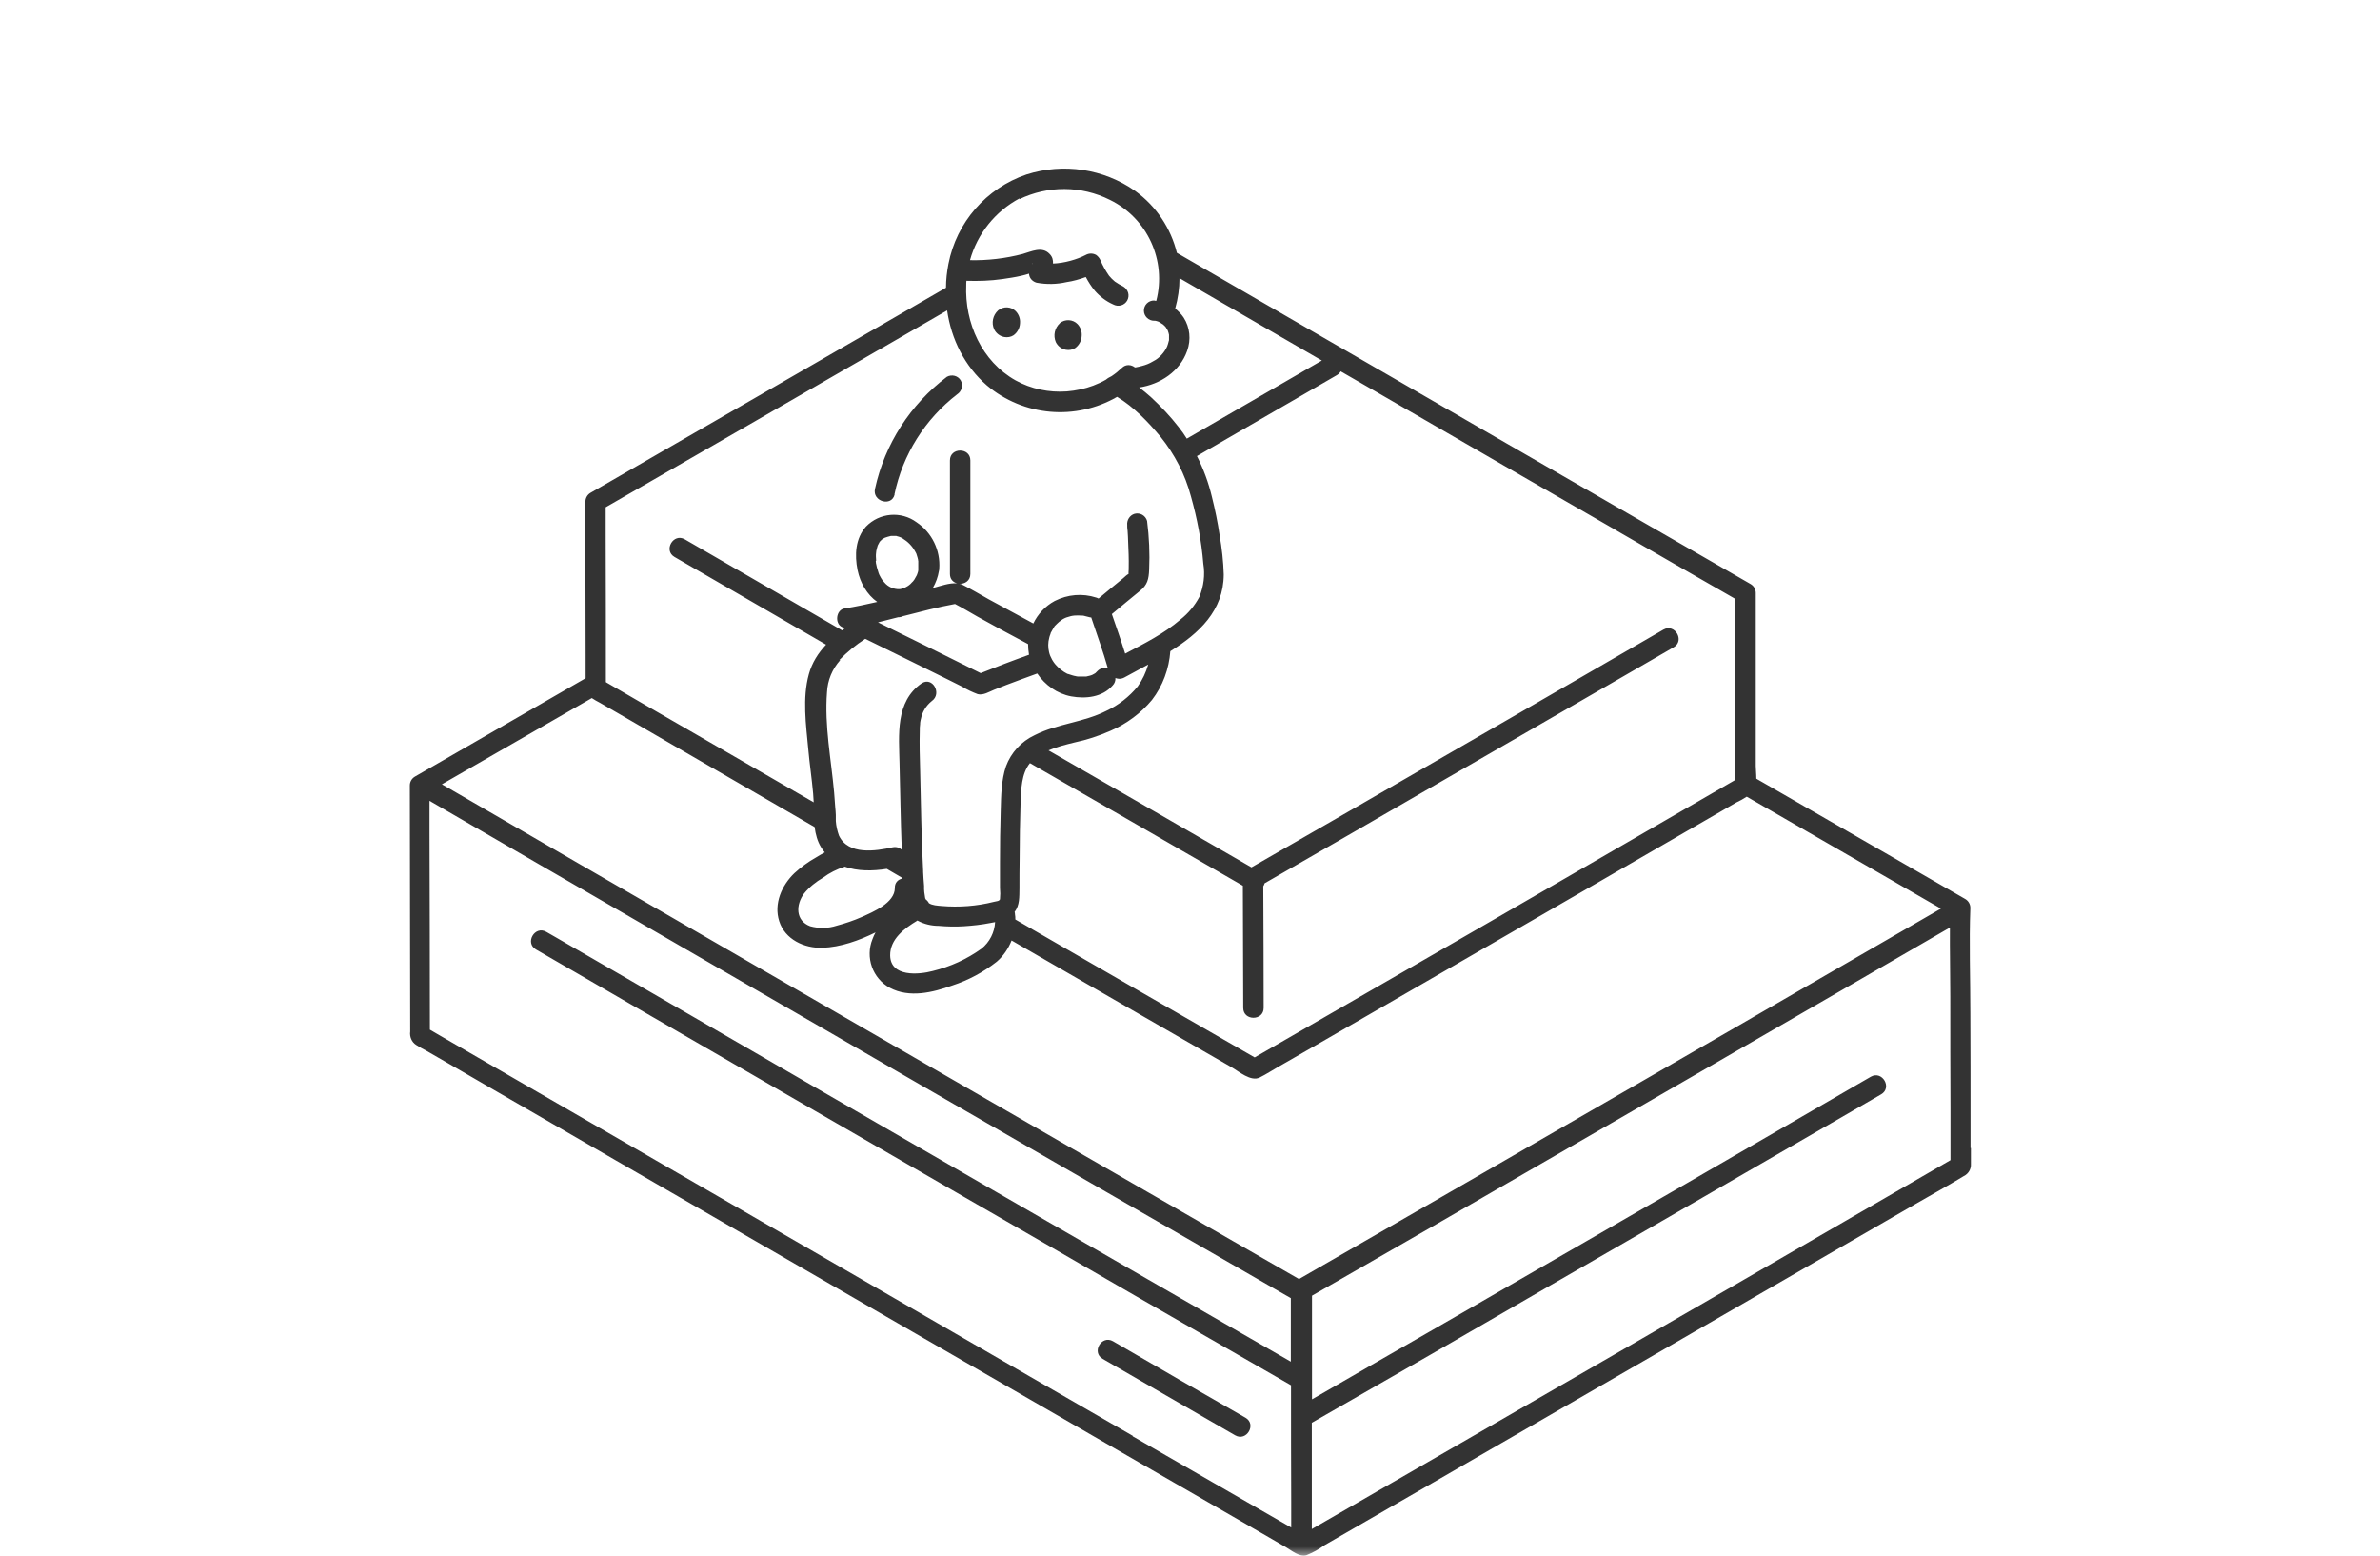 <svg width="127" height="83" viewBox="0 0 127 83" fill="none" xmlns="http://www.w3.org/2000/svg">
<mask id="mask0_7_826" style="mask-type:luminance" maskUnits="userSpaceOnUse" x="0" y="0" width="127" height="83">
<path d="M127 0H0V83H127V0Z" fill="white"/>
</mask>
<g mask="url(#mask0_7_826)">
<path d="M105.15 61.24C105.15 60.79 105.15 60.35 105.15 59.9C105.15 57.95 105.15 56 105.14 54.04C105.14 52.17 105.07 50.3 105.14 48.43C105.14 48.24 105.04 48.06 104.87 47.96C101.15 45.82 97.44 43.68 93.72 41.54C93.72 41.29 93.69 41.03 93.69 40.86C93.69 40.51 93.69 40.17 93.69 39.82C93.69 38.98 93.69 38.13 93.69 37.29C93.69 35.66 93.69 34.02 93.69 32.39C93.69 32.14 93.69 31.89 93.69 31.63C93.69 31.44 93.59 31.26 93.42 31.16C89.38 28.84 85.35 26.51 81.32 24.19C77.12 21.77 72.93 19.34 68.73 16.92C66.75 15.78 64.77 14.63 62.8 13.49C62.48 12.19 61.71 11.01 60.58 10.19C58.89 9 56.74 8.68 54.77 9.31C52.63 10.04 51.04 11.86 50.61 14.08C50.53 14.5 50.48 14.92 50.48 15.35C45.41 18.28 40.34 21.2 35.27 24.12C34.02 24.84 32.76 25.57 31.51 26.29C31.34 26.39 31.24 26.57 31.24 26.76C31.24 29.49 31.24 32.23 31.25 34.96C31.25 35.37 31.25 35.78 31.25 36.18C28.21 37.93 25.17 39.68 22.14 41.43C21.97 41.53 21.87 41.71 21.87 41.9C21.87 46.28 21.89 50.66 21.89 55.03C21.85 55.31 21.97 55.59 22.2 55.74C22.38 55.86 22.57 55.96 22.76 56.06L23.87 56.7C24.7 57.18 25.54 57.67 26.37 58.15C28.39 59.32 30.42 60.49 32.44 61.66C37.39 64.52 42.35 67.38 47.3 70.24C52.42 73.19 57.54 76.15 62.66 79.1L66.2 81.14L67.88 82.11L68.62 82.54C68.91 82.71 69.34 83.07 69.7 82.97C70.05 82.83 70.38 82.65 70.68 82.43L71.86 81.75C72.62 81.31 73.37 80.88 74.13 80.44C75.74 79.52 77.34 78.59 78.95 77.66C79.78 77.18 88.03 72.42 88.86 71.94C93.32 69.37 97.77 66.79 102.23 64.22C103.08 63.73 103.95 63.25 104.79 62.74C105.04 62.62 105.19 62.36 105.17 62.09C105.17 61.81 105.17 61.52 105.17 61.24H105.15ZM69.33 68.24C66.63 66.69 63.94 65.14 61.24 63.59C57.83 61.62 54.41 59.66 51 57.69C47.47 55.65 43.95 53.62 40.42 51.58C37.25 49.75 34.09 47.92 30.92 46.09C28.59 44.74 26.26 43.39 23.93 42.04L23.58 41.84C26.25 40.31 28.91 38.77 31.58 37.24C31.71 37.33 31.86 37.41 32.01 37.49L32.93 38.02L37.4 40.61C39.42 41.78 41.45 42.95 43.47 44.12C43.52 44.51 43.62 44.88 43.81 45.19C43.87 45.29 43.94 45.39 44.01 45.47C43.85 45.56 43.69 45.65 43.53 45.75C43.12 45.98 42.74 46.26 42.39 46.58C41.72 47.22 41.28 48.21 41.58 49.14C41.89 50.12 42.92 50.59 43.88 50.56C44.85 50.53 45.85 50.17 46.72 49.74C46.66 49.85 46.6 49.97 46.56 50.09C46.16 51.07 46.56 52.2 47.49 52.7C48.53 53.25 49.77 52.95 50.82 52.57C51.68 52.29 52.48 51.86 53.19 51.3C53.55 50.99 53.81 50.6 53.98 50.17C57.89 52.43 61.8 54.68 65.71 56.93C66.11 57.16 66.75 57.72 67.22 57.48C67.57 57.31 67.91 57.08 68.25 56.89C68.99 56.47 69.72 56.04 70.46 55.62C72.07 54.69 73.69 53.76 75.3 52.83C78.65 50.9 82 48.96 85.35 47.03C86.84 46.17 88.34 45.3 89.83 44.44C90.48 44.07 91.12 43.69 91.77 43.32C92.06 43.15 92.35 42.98 92.65 42.81C92.84 42.72 93.03 42.62 93.21 42.5C96.66 44.49 100.12 46.48 103.57 48.47C99.8 50.65 96.02 52.84 92.24 55.02C86.96 58.07 81.67 61.12 76.39 64.16C74.03 65.52 71.67 66.87 69.32 68.23L69.33 68.24ZM46.75 29.91V29.88C46.74 29.75 46.73 29.61 46.75 29.48C46.75 29.44 46.77 29.33 46.77 29.35C46.78 29.3 46.79 29.24 46.81 29.19C46.81 29.16 46.84 29.11 46.84 29.09C46.87 29.03 46.9 28.97 46.93 28.92C46.93 28.91 46.96 28.89 46.96 28.88C46.96 28.87 46.98 28.86 46.99 28.85C47.01 28.83 47.03 28.81 47.05 28.79C47.05 28.79 47.05 28.79 47.06 28.78C47.12 28.74 47.18 28.7 47.25 28.67C47.25 28.67 47.26 28.67 47.27 28.67C47.32 28.65 47.38 28.63 47.43 28.62C47.47 28.61 47.5 28.6 47.54 28.59C47.54 28.59 47.54 28.59 47.56 28.59C47.64 28.59 47.72 28.59 47.8 28.59C47.8 28.59 47.81 28.59 47.82 28.59C47.82 28.59 47.84 28.59 47.85 28.6C47.89 28.61 47.93 28.62 47.96 28.63C48.03 28.65 48.1 28.68 48.16 28.72C48.44 28.89 48.67 29.12 48.83 29.41C48.85 29.45 48.87 29.48 48.89 29.52C48.89 29.53 48.92 29.59 48.92 29.61C48.95 29.69 48.97 29.78 48.99 29.86C48.99 29.88 48.99 29.91 49 29.93C49 29.94 49 30.02 49 30.03C49 30.14 49 30.25 49 30.35C49 30.37 49 30.4 49 30.42C49 30.47 48.98 30.51 48.97 30.55C48.97 30.57 48.92 30.68 48.92 30.69C48.88 30.77 48.84 30.84 48.79 30.92C48.79 30.92 48.77 30.95 48.76 30.96C48.73 31 48.7 31.04 48.66 31.07C48.57 31.18 48.46 31.26 48.34 31.32C48.34 31.32 48.29 31.34 48.26 31.36C48.23 31.36 48.17 31.39 48.17 31.39C48.14 31.4 48.1 31.41 48.07 31.42C48.05 31.42 48.04 31.42 48.03 31.43C48.03 31.43 48.01 31.43 48 31.43C47.69 31.44 47.39 31.31 47.19 31.07C47.17 31.05 47.15 31.03 47.13 31C47.13 31 47.09 30.95 47.08 30.94C47.03 30.87 46.99 30.8 46.95 30.72C46.94 30.69 46.92 30.67 46.91 30.64C46.91 30.63 46.89 30.58 46.88 30.56C46.85 30.46 46.82 30.36 46.79 30.26C46.77 30.18 46.76 30.11 46.74 30.03C46.74 30.03 46.74 29.96 46.73 29.93L46.75 29.91ZM47.93 32.93C48.02 32.93 48.12 32.91 48.21 32.86C48.21 32.86 48.22 32.86 48.23 32.86C49.13 32.63 50.03 32.39 50.96 32.22C51.37 32.43 51.76 32.67 52.15 32.89C53.05 33.39 53.95 33.88 54.86 34.36C54.86 34.55 54.88 34.74 54.91 34.93C54.04 35.24 53.18 35.57 52.33 35.91C50.51 35 48.68 34.1 46.85 33.2C47.21 33.11 47.57 33.02 47.92 32.93H47.93ZM56.06 33.8V33.78C56.12 33.67 56.18 33.56 56.25 33.45C56.25 33.45 56.25 33.45 56.25 33.44C56.26 33.42 56.28 33.41 56.29 33.39C56.33 33.35 56.37 33.31 56.41 33.27C56.45 33.23 56.49 33.2 56.53 33.16C56.54 33.16 56.62 33.1 56.64 33.08C56.69 33.04 56.75 33.01 56.81 32.98C56.83 32.97 56.86 32.96 56.88 32.95C56.89 32.95 56.92 32.93 56.94 32.93C57.01 32.91 57.07 32.89 57.14 32.87C57.17 32.87 57.21 32.85 57.24 32.85C57.24 32.85 57.29 32.85 57.31 32.84C57.45 32.83 57.59 32.83 57.73 32.84C57.75 32.84 57.76 32.84 57.77 32.84C57.82 32.84 57.86 32.86 57.91 32.87C58 32.89 58.09 32.91 58.19 32.94C58.2 32.94 58.22 32.94 58.23 32.94C58.53 33.85 58.86 34.74 59.12 35.66C58.93 35.6 58.72 35.64 58.57 35.79C58.57 35.79 58.49 35.87 58.45 35.91C58.43 35.92 58.42 35.93 58.4 35.94C58.39 35.94 58.3 35.99 58.29 36C58.24 36.02 58.19 36.04 58.14 36.05C58.09 36.06 58.03 36.08 57.97 36.09C57.94 36.09 57.92 36.09 57.89 36.09C57.76 36.09 57.64 36.09 57.51 36.09C57.48 36.09 57.42 36.08 57.4 36.07C57.34 36.06 57.29 36.05 57.23 36.03C57.17 36.01 57.1 35.99 57.04 35.97C57.02 35.97 57 35.95 56.97 35.95C56.97 35.95 56.97 35.95 56.96 35.95C56.72 35.83 56.51 35.66 56.33 35.46C56.3 35.43 56.27 35.39 56.25 35.36C56.21 35.31 56.18 35.25 56.14 35.19C56.07 35.06 56.01 34.93 55.98 34.79C55.92 34.54 55.92 34.27 55.99 34.02C56 33.97 56.02 33.91 56.04 33.86C56.04 33.86 56.05 33.83 56.06 33.81V33.8ZM44.79 35.21C45.21 34.78 45.67 34.4 46.17 34.08C47.64 34.8 49.11 35.52 50.58 36.25C50.83 36.38 51.08 36.5 51.34 36.63C51.6 36.79 51.88 36.92 52.17 37.03C52.46 37.11 52.79 36.9 53.04 36.8C53.26 36.71 53.48 36.63 53.7 36.54C54.25 36.33 54.8 36.13 55.35 35.93C55.76 36.54 56.41 37.01 57.16 37.15C57.93 37.29 58.82 37.2 59.37 36.57C59.48 36.46 59.53 36.31 59.52 36.17C59.63 36.21 59.75 36.23 59.88 36.19C59.92 36.18 59.96 36.16 60 36.14C60.4 35.92 60.84 35.69 61.27 35.45C61.15 35.87 60.97 36.26 60.71 36.62C60.26 37.17 59.68 37.62 59.04 37.92C57.82 38.54 56.43 38.6 55.21 39.22C54.5 39.55 53.95 40.15 53.68 40.88C53.43 41.62 53.42 42.45 53.4 43.22C53.37 44.16 53.36 45.1 53.36 46.04C53.36 46.48 53.36 46.92 53.36 47.36C53.38 47.56 53.38 47.77 53.36 47.97C53.32 48.08 53.18 48.07 53.03 48.11C52.12 48.34 51.17 48.41 50.24 48.33C50.02 48.31 49.75 48.3 49.57 48.18C49.53 48.1 49.47 48.03 49.4 47.98C49.4 47.96 49.38 47.94 49.37 47.92C49.33 47.7 49.3 47.48 49.31 47.26C49.29 47.01 49.27 46.76 49.26 46.51C49.26 46.49 49.26 46.47 49.26 46.45C49.16 44.66 49.15 42.87 49.1 41.08C49.08 40.39 49.06 39.69 49.08 39C49.08 38.87 49.08 38.75 49.1 38.62C49.1 38.58 49.1 38.54 49.11 38.5C49.11 38.49 49.14 38.34 49.14 38.36C49.21 37.98 49.42 37.64 49.72 37.4C50.29 37 49.75 36.06 49.17 36.46C47.77 37.44 47.97 39.21 48 40.71C48.04 42.25 48.06 43.79 48.12 45.33C48 45.22 47.84 45.16 47.63 45.2C46.73 45.4 45.27 45.63 44.77 44.58C44.68 44.33 44.62 44.07 44.6 43.8C44.6 43.8 44.6 43.78 44.6 43.77C44.6 43.82 44.6 43.55 44.6 43.48C44.6 43.34 44.58 43.21 44.57 43.07C44.55 42.8 44.53 42.54 44.51 42.27C44.35 40.5 43.99 38.71 44.13 36.93C44.16 36.29 44.41 35.69 44.84 35.21H44.79ZM45.07 46.23C45.76 46.48 46.57 46.47 47.32 46.35L47.8 46.63L48.11 46.81C48.11 46.81 48.12 46.81 48.13 46.82C48.13 46.84 48.13 46.85 48.13 46.87C47.92 46.92 47.74 47.09 47.75 47.37C47.75 48.17 46.58 48.65 45.98 48.92C45.55 49.11 45.1 49.26 44.65 49.38C44.19 49.53 43.7 49.54 43.23 49.41C42.44 49.11 42.46 48.26 42.91 47.66C43.19 47.32 43.54 47.04 43.92 46.82C44.27 46.56 44.65 46.37 45.06 46.24L45.07 46.23ZM48.96 49.1C48.96 49.1 48.97 49.11 48.98 49.12C49.32 49.3 49.7 49.39 50.09 49.39C50.54 49.43 51 49.44 51.45 49.41C51.91 49.38 52.37 49.33 52.83 49.24C52.92 49.22 53.01 49.21 53.1 49.19C53.07 49.74 52.81 50.26 52.37 50.61C51.59 51.17 50.71 51.57 49.77 51.8C49.02 52 47.52 52.13 47.5 50.97C47.49 50.1 48.25 49.53 48.95 49.11L48.96 49.1ZM86.29 28.32C88.39 29.53 90.48 30.74 92.58 31.94C92.53 33.44 92.58 34.96 92.59 36.47C92.59 38.18 92.59 39.89 92.59 41.61C89.59 43.34 86.6 45.08 83.6 46.81C79.84 48.98 76.09 51.15 72.33 53.31C70.54 54.34 68.75 55.37 66.95 56.41C62.69 53.96 58.43 51.51 54.18 49.05C54.18 48.96 54.18 48.86 54.16 48.77C54.16 48.73 54.16 48.69 54.14 48.65C54.42 48.28 54.39 47.84 54.4 47.4C54.4 46.87 54.4 46.34 54.41 45.82C54.41 44.82 54.43 43.82 54.46 42.81C54.49 42.12 54.5 41.27 54.96 40.71C58.74 42.89 62.54 45.06 66.32 47.25C66.32 49.42 66.34 51.59 66.34 53.77C66.34 54.47 67.43 54.47 67.43 53.77C67.43 51.61 67.42 49.44 67.41 47.28C67.44 47.23 67.47 47.17 67.48 47.12C70.34 45.48 73.19 43.84 76.04 42.19C79.24 40.34 82.44 38.5 85.64 36.65C86.86 35.94 88.09 35.23 89.31 34.53C89.92 34.18 89.37 33.24 88.76 33.59C86.22 35.06 83.69 36.52 81.15 37.99C77.83 39.91 74.51 41.82 71.18 43.74C69.71 44.58 68.25 45.43 66.78 46.27C63.17 44.18 59.56 42.11 55.95 40.03C56.4 39.84 56.88 39.72 57.33 39.61C57.99 39.47 58.64 39.26 59.27 38.98C60.12 38.61 60.88 38.05 61.47 37.34C62.05 36.59 62.38 35.68 62.45 34.74C63.98 33.79 65.29 32.58 65.3 30.65C65.28 29.95 65.2 29.25 65.08 28.55C64.98 27.87 64.84 27.19 64.67 26.51C64.49 25.75 64.22 25.02 63.87 24.33C66.36 22.89 68.85 21.45 71.34 20.01C71.44 19.95 71.5 19.88 71.54 19.81C72.2 20.19 72.86 20.57 73.52 20.95C77.77 23.41 82.02 25.86 86.28 28.31L86.29 28.32ZM70.54 19.23C68.14 20.62 65.73 22.01 63.33 23.4C63.2 23.19 63.06 22.99 62.9 22.79C62.45 22.21 61.95 21.68 61.41 21.18C61.21 21 61 20.83 60.79 20.67C61.91 20.5 62.96 19.82 63.35 18.71C63.56 18.12 63.5 17.47 63.16 16.94C63.04 16.76 62.88 16.6 62.71 16.46C62.86 15.92 62.94 15.38 62.94 14.84C65.47 16.3 68 17.77 70.53 19.23H70.54ZM54.39 10.63C55.92 9.89 57.7 9.9 59.22 10.66C61.23 11.64 62.26 13.9 61.7 16.05C61.66 16.05 61.62 16.04 61.58 16.03C61.28 16.03 61.04 16.27 61.04 16.57C61.04 16.87 61.29 17.11 61.58 17.11C61.58 17.11 61.61 17.11 61.62 17.11C61.62 17.11 61.62 17.11 61.64 17.11C61.69 17.12 61.74 17.13 61.79 17.15C61.81 17.15 61.87 17.18 61.87 17.19C61.91 17.21 61.94 17.23 61.97 17.25C61.98 17.25 62.03 17.3 62.05 17.3C62.08 17.33 62.11 17.35 62.14 17.38C62.17 17.41 62.19 17.44 62.22 17.47C62.22 17.49 62.26 17.54 62.27 17.55C62.29 17.58 62.31 17.62 62.32 17.65C62.32 17.67 62.35 17.73 62.35 17.74C62.36 17.78 62.37 17.82 62.38 17.86C62.38 17.88 62.38 17.94 62.38 17.96C62.38 18.01 62.38 18.07 62.38 18.12C62.38 18.14 62.38 18.15 62.38 18.15C62.38 18.15 62.38 18.16 62.37 18.18C62.35 18.27 62.3 18.44 62.28 18.48C62.21 18.64 62.11 18.79 61.99 18.92C61.86 19.07 61.7 19.19 61.52 19.28C61.34 19.39 61.14 19.47 60.94 19.52C60.83 19.55 60.71 19.58 60.59 19.6C60.58 19.6 60.57 19.6 60.56 19.6C60.37 19.45 60.08 19.41 59.86 19.63C59.7 19.78 59.52 19.93 59.34 20.05C59.34 20.05 59.32 20.06 59.31 20.07C59.21 20.12 59.11 20.17 59.02 20.25C58.8 20.38 58.57 20.48 58.34 20.57C57.89 20.74 57.41 20.84 56.93 20.88C55.98 20.95 55.02 20.75 54.19 20.29C52.39 19.28 51.47 17.22 51.56 15.2C51.56 15.13 51.56 15.06 51.57 14.98C52.21 15 52.85 14.98 53.48 14.89C53.82 14.84 54.17 14.79 54.51 14.71C54.65 14.68 54.78 14.64 54.91 14.6C54.92 14.78 55.02 14.94 55.19 15.03C55.23 15.05 55.27 15.07 55.31 15.08C55.84 15.18 56.39 15.17 56.91 15.05C57.26 15 57.61 14.9 57.94 14.78C58.08 15.04 58.23 15.28 58.42 15.51C58.69 15.82 59.02 16.07 59.4 16.24C59.53 16.31 59.68 16.33 59.82 16.29C60.11 16.21 60.28 15.91 60.2 15.62C60.16 15.48 60.07 15.37 59.95 15.29C59.79 15.21 59.63 15.12 59.49 15.02C59.38 14.93 59.27 14.82 59.18 14.71C59 14.45 58.84 14.17 58.72 13.88C58.67 13.77 58.59 13.67 58.49 13.6C58.31 13.5 58.1 13.51 57.94 13.6C57.48 13.84 56.79 14.04 56.19 14.06C56.2 13.88 56.16 13.7 56.01 13.55C55.61 13.12 55.03 13.42 54.57 13.55C53.65 13.79 52.71 13.9 51.76 13.88C52.15 12.48 53.1 11.28 54.41 10.58L54.39 10.63ZM55.07 14.1C55.05 14.02 55.1 14.03 55.07 14.1V14.1ZM55.42 14.47C55.49 14.44 55.49 14.44 55.42 14.47V14.47ZM46.87 18.68L50.54 16.56C50.76 18.09 51.47 19.53 52.66 20.56C54.62 22.21 57.4 22.45 59.61 21.17C60.5 21.71 61.25 22.49 61.92 23.29C62.68 24.23 63.24 25.31 63.55 26.48C63.88 27.65 64.11 28.85 64.21 30.07C64.31 30.67 64.23 31.28 64 31.84C63.75 32.31 63.41 32.72 62.99 33.05C62.11 33.81 61.06 34.33 60.04 34.87C59.82 34.16 59.57 33.46 59.33 32.76C59.83 32.35 60.32 31.93 60.82 31.53C61.23 31.21 61.3 30.89 61.32 30.39C61.36 29.52 61.32 28.65 61.21 27.79C61.13 27.5 60.83 27.33 60.54 27.41C60.28 27.49 60.12 27.75 60.15 28.02C60.15 28.04 60.15 28.07 60.15 28.1C60.15 28.17 60.16 28.24 60.17 28.31C60.18 28.51 60.2 28.72 60.2 28.92C60.22 29.37 60.24 29.81 60.23 30.26C60.23 30.35 60.23 30.43 60.22 30.52C60.22 30.54 60.22 30.58 60.22 30.62C60.22 30.62 60.23 30.62 60.24 30.62C60.24 30.62 60.23 30.62 60.22 30.62C60.22 30.67 60.22 30.71 60.22 30.62C60.18 30.65 60.22 30.74 60.22 30.62C60.14 30.65 60.01 30.78 59.94 30.84C59.49 31.2 59.06 31.57 58.62 31.93C58.58 31.91 58.54 31.89 58.5 31.88C57.76 31.64 56.97 31.71 56.28 32.06C55.78 32.33 55.38 32.76 55.14 33.26C54.34 32.83 53.55 32.4 52.76 31.97C52.29 31.71 51.82 31.42 51.33 31.18C51.29 31.16 51.25 31.15 51.2 31.14C51.48 31.16 51.78 30.98 51.78 30.62V24.56C51.78 23.86 50.69 23.86 50.69 24.56V30.62C50.69 30.9 50.86 31.06 51.07 31.12C50.67 31.08 50.16 31.27 49.81 31.36C49.8 31.36 49.79 31.36 49.78 31.36C49.94 31.08 50.05 30.78 50.1 30.47C50.11 30.43 50.12 30.39 50.12 30.34C50.19 29.36 49.73 28.41 48.91 27.86C48.08 27.25 46.93 27.35 46.21 28.09C45.64 28.73 45.6 29.61 45.76 30.41C45.9 31.09 46.26 31.72 46.81 32.11C46.24 32.24 45.64 32.37 45.06 32.46C44.61 32.54 44.53 33.26 44.93 33.45C44.98 33.47 45.03 33.5 45.08 33.52C45.03 33.56 44.98 33.59 44.94 33.63C42.14 32.01 39.34 30.39 36.54 28.77C35.93 28.42 35.39 29.36 35.99 29.71C38.69 31.27 41.38 32.83 44.08 34.39C43.66 34.84 43.33 35.35 43.16 35.97C42.81 37.24 43.01 38.67 43.13 39.96C43.2 40.75 43.32 41.54 43.39 42.33C43.4 42.48 43.41 42.64 43.42 42.8C40.32 41.01 37.22 39.22 34.12 37.43L32.33 36.39C32.33 33.78 32.33 31.17 32.32 28.56C32.32 28.06 32.32 27.56 32.32 27.06C37.18 24.27 42.03 21.47 46.88 18.67L46.87 18.68ZM60.45 76.6C56.99 74.61 53.53 72.61 50.07 70.61C46.62 68.62 43.17 66.62 39.72 64.63C36.63 62.85 33.55 61.06 30.46 59.28C28.09 57.91 25.72 56.54 23.35 55.17L22.94 54.93C22.94 51.42 22.93 47.91 22.92 44.4C22.92 43.84 22.92 43.28 22.92 42.72C25.06 43.96 27.2 45.2 29.34 46.44C32.43 48.23 35.52 50.01 38.61 51.8C42.12 53.83 45.63 55.85 49.13 57.88C52.58 59.87 56.03 61.86 59.49 63.85C62.41 65.53 65.33 67.21 68.25 68.89C68.46 69.01 68.67 69.13 68.88 69.25C68.88 70.38 68.88 71.51 68.88 72.64C66.63 71.35 64.37 70.05 62.12 68.75C59.15 67.04 56.18 65.33 53.22 63.62C50.16 61.85 47.1 60.09 44.04 58.32C41.28 56.72 38.52 55.13 35.76 53.53C33.74 52.36 31.71 51.19 29.69 50.02L29.15 49.71C28.54 49.36 27.99 50.3 28.6 50.65C30.51 51.75 32.41 52.86 34.32 53.96C37.01 55.52 39.71 57.08 42.4 58.63C45.44 60.39 48.49 62.15 51.53 63.9C54.53 65.63 57.54 67.36 60.54 69.1C63.06 70.55 65.58 72 68.11 73.45L68.89 73.9C68.89 75.97 68.89 78.05 68.9 80.12C68.9 80.58 68.9 81.03 68.9 81.49C66.08 79.87 63.26 78.24 60.44 76.62L60.45 76.6ZM92.22 68.75C90.83 69.55 89.44 70.36 88.05 71.16C84.21 73.38 74.31 79.09 70 81.57C70 79.68 70 77.79 70 75.9C74.25 73.47 78.49 71.03 82.73 68.57C86.99 66.12 91.24 63.66 95.5 61.2C97.13 60.26 98.75 59.32 100.38 58.38C100.99 58.03 100.44 57.09 99.83 57.44C96.48 59.38 93.14 61.31 89.79 63.25C85.29 65.85 80.78 68.45 76.28 71.04C74.19 72.24 72.1 73.44 70.01 74.65C70.01 73.56 70.01 72.47 70.01 71.38C70.01 70.63 70.01 69.88 70.01 69.12C74.63 66.47 79.24 63.82 83.85 61.15C88.94 58.22 94.02 55.28 99.11 52.34C100.76 51.39 102.4 50.44 104.05 49.48C104.04 50.71 104.07 51.95 104.07 53.18C104.07 55.16 104.07 57.15 104.08 59.13C104.08 60.05 104.08 60.97 104.08 61.89C100.13 64.17 96.19 66.46 92.24 68.74L92.22 68.75Z" fill="#333333"/>
<path d="M66.46 75.63C64.1 74.28 61.74 72.92 59.39 71.55C58.78 71.2 58.23 72.14 58.84 72.49C61.19 73.85 63.55 75.21 65.91 76.57C66.52 76.92 67.07 75.98 66.46 75.63Z" fill="#333333"/>
<path d="M47.73 26.37C48.17 24.25 49.36 22.36 51.07 21.04C51.32 20.88 51.41 20.56 51.27 20.3C51.12 20.04 50.79 19.96 50.53 20.1C48.58 21.57 47.21 23.69 46.69 26.08C46.54 26.76 47.59 27.05 47.74 26.37H47.73Z" fill="#333333"/>
<path d="M53.26 16.56C52.98 16.82 52.89 17.22 53.05 17.57C53.15 17.78 53.36 17.94 53.59 17.98C53.76 18.01 53.94 17.98 54.08 17.89C54.29 17.74 54.42 17.5 54.43 17.24C54.45 17.01 54.37 16.78 54.21 16.61C53.96 16.35 53.55 16.32 53.26 16.56Z" fill="#333333"/>
<path d="M56.56 17.24C56.28 17.49 56.19 17.9 56.34 18.25C56.45 18.47 56.65 18.62 56.88 18.66C57.05 18.69 57.23 18.66 57.37 18.57C57.58 18.42 57.71 18.18 57.72 17.92C57.74 17.69 57.66 17.46 57.5 17.29C57.25 17.03 56.83 17.01 56.55 17.24H56.56Z" fill="#333333"/>
</g>
</svg>
